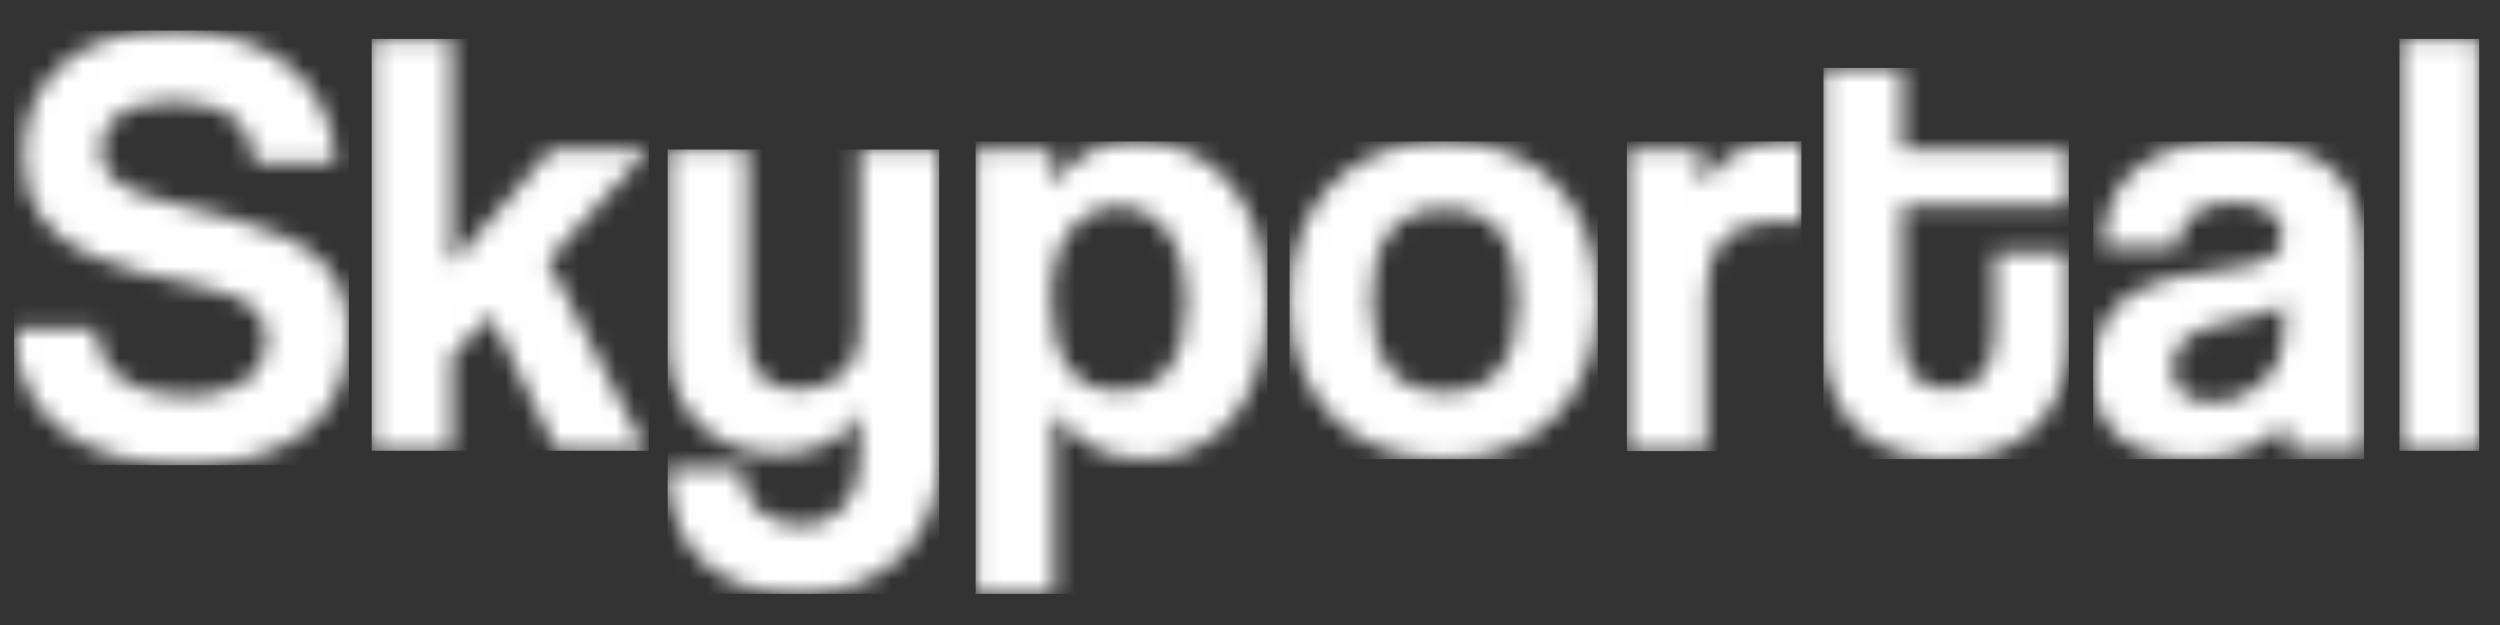 <svg xmlns="http://www.w3.org/2000/svg" width="136" height="34" viewBox="0 0 136 34" fill="none">
  <rect x="0" y="0" width="136" height="34" fill="#333333" stroke="none"/>
  <mask id="mask0_112_13352" style="mask-type:luminance" maskUnits="userSpaceOnUse" x="0" y="1" width="19" height="25">
    <path d="M1.276 8.457C1.276 11.255 2.609 12.854 4.969 13.921C6.53 14.625 8.3 15.025 11.042 15.615C13.802 16.224 14.468 17.119 14.468 18.413C14.468 20.374 12.907 21.554 10.166 21.554C7.196 21.554 5.293 20.145 5.236 17.88H0.762C0.857 22.848 4.665 25.285 10.128 25.285C15.306 25.285 18.961 23.115 18.961 18.242C18.961 15.101 17.419 13.73 15.496 12.874C13.859 12.131 11.422 11.541 8.929 10.932C6.454 10.323 5.502 9.523 5.502 8.134C5.502 6.458 6.873 5.526 9.481 5.526C12.279 5.526 13.65 6.63 13.878 8.895H18.275C18.104 4.688 14.982 1.661 9.366 1.661C3.96 1.661 1.276 4.498 1.276 8.457Z" fill="white"/>
  </mask>
  <g mask="url(#mask0_112_13352)">
    <path d="M18.98 1.66H0.762V25.303H18.98V1.66Z" fill="white"/>
  </g>
  <mask id="mask1_112_13352" style="mask-type:luminance" maskUnits="userSpaceOnUse" x="20" y="2" width="16" height="23">
    <path d="M20.22 2.117V24.541H24.579V19.344L26.692 17.174L30.29 24.541H35.163L29.795 14.166L35.296 8.132H29.985L24.579 14.357V2.117H20.22Z" fill="white"/>
  </mask>
  <g mask="url(#mask1_112_13352)">
    <path d="M35.296 2.116H20.219V24.521H35.296V2.116Z" fill="white"/>
  </g>
  <mask id="mask2_112_13352" style="mask-type:luminance" maskUnits="userSpaceOnUse" x="36" y="8" width="16" height="25">
    <path d="M46.772 8.133V18.146C46.772 19.916 45.401 21.21 43.441 21.21C41.613 21.21 40.681 20.183 40.681 18.146V8.133H36.34V18.774C36.34 22.372 38.91 24.713 42.337 24.713C44.373 24.713 46.182 23.837 46.772 22.372V25.037C46.772 27.207 45.344 28.577 43.764 28.577C41.499 28.577 40.357 27.378 40.357 25.436H36.321C36.321 29.681 38.758 32.308 43.555 32.308C47.762 32.308 51.093 29.605 51.093 24.98V8.133H46.772Z" fill="white"/>
  </mask>
  <g mask="url(#mask2_112_13352)">
    <path d="M51.093 8.132H36.321V32.308H51.093V8.132Z" fill="white"/>
  </g>
  <mask id="mask3_112_13352" style="mask-type:luminance" maskUnits="userSpaceOnUse" x="53" y="7" width="16" height="26">
    <path d="M57.167 15.935C57.167 13.175 58.766 11.233 60.841 11.233C63.011 11.233 64.534 13.27 64.534 16.202C64.534 19.571 63.335 21.265 60.803 21.265C58.404 21.265 57.167 19.495 57.167 15.935ZM57.281 10.129L57.243 8.13H53.074V32.306H57.338V22.407C58.576 24.14 60.175 24.977 62.212 24.977C66.457 24.977 68.95 21.475 68.95 16.506C68.95 10.967 65.981 7.693 61.85 7.693C59.851 7.693 58.309 8.454 57.281 10.129Z" fill="white"/>
  </mask>
  <g mask="url(#mask3_112_13352)">
    <path d="M68.95 7.692H53.074V32.306H68.95V7.692Z" fill="white"/>
  </g>
  <mask id="mask4_112_13352" style="mask-type:luminance" maskUnits="userSpaceOnUse" x="70" y="7" width="17" height="18">
    <path d="M74.623 16.335C74.623 13.004 75.956 11.367 78.602 11.367C81.229 11.367 82.58 13.004 82.58 16.335C82.58 19.666 81.248 21.341 78.602 21.341C75.956 21.341 74.623 19.666 74.623 16.335ZM70.15 16.335C70.15 21.437 73.291 24.977 78.583 24.977C83.684 24.977 86.921 21.551 86.921 16.335C86.921 11.1 83.723 7.693 78.583 7.693C73.386 7.693 70.15 11.119 70.15 16.335Z" fill="white"/>
  </mask>
  <g mask="url(#mask4_112_13352)">
    <path d="M86.92 7.692H70.149V24.977H86.92V7.692Z" fill="white"/>
  </g>
  <mask id="mask5_112_13352" style="mask-type:luminance" maskUnits="userSpaceOnUse" x="88" y="7" width="11" height="18">
    <path d="M97.429 7.693C95.659 7.693 94.003 7.902 92.556 10.091V8.13H88.482V24.54H92.823V15.992C92.823 13.365 94.117 12.033 96.801 12.033C97.201 12.033 97.601 12.071 98 12.128V7.693H97.429Z" fill="white"/>
  </mask>
  <g mask="url(#mask5_112_13352)">
    <path d="M97.999 7.692H88.501V24.539H97.999V7.692Z" fill="white"/>
  </g>
  <mask id="mask6_112_13352" style="mask-type:luminance" maskUnits="userSpaceOnUse" x="99" y="3" width="14" height="22">
    <path d="M99.196 3.694V18.371C99.196 21.912 101.1 24.977 105.897 24.977C110.542 24.977 112.541 21.874 112.541 18.409V13.726H108.505V17.991C108.505 20.027 107.705 21.189 105.973 21.189C104.203 21.189 103.479 19.989 103.479 17.914V11.195H112.56V8.13H103.479V3.694H99.196Z" fill="white"/>
  </mask>
  <g mask="url(#mask6_112_13352)">
    <path d="M112.541 3.694H99.197V24.977H112.541V3.694Z" fill="white"/>
  </g>
  <mask id="mask7_112_13352" style="mask-type:luminance" maskUnits="userSpaceOnUse" x="113" y="7" width="16" height="18">
    <path d="M118.21 20.028C118.21 18.619 119.009 17.934 121.484 17.458C123.083 17.154 123.844 16.925 124.282 16.487L124.244 18.296C124.206 20.237 122.55 21.855 120.304 21.855C118.952 21.874 118.21 21.265 118.21 20.028ZM114.403 13.46H118.438C118.648 11.995 119.447 11.024 121.408 11.024C123.102 11.024 124.168 11.652 124.168 12.718C124.168 13.86 123.559 14.279 121.408 14.584C117.03 15.193 113.87 15.726 113.87 20.447C113.87 23.112 115.602 24.958 119.333 24.958C121.541 24.958 123.273 24.197 124.301 23.055C124.339 23.55 124.435 24.121 124.568 24.52H128.603V14.165C128.603 10.034 126.795 7.693 121.598 7.693C116.344 7.693 114.479 10.053 114.403 13.46Z" fill="white"/>
  </mask>
  <g mask="url(#mask7_112_13352)">
    <path d="M128.604 7.692H113.87V24.977H128.604V7.692Z" fill="white"/>
  </g>
  <mask id="mask8_112_13352" style="mask-type:luminance" maskUnits="userSpaceOnUse" x="130" y="2" width="5" height="23">
    <path d="M134.87 2.117H130.53V24.522H134.87V2.117Z" fill="white"/>
  </mask>
  <g mask="url(#mask8_112_13352)">
    <path d="M134.87 2.116H130.53V24.521H134.87V2.116Z" fill="white"/>
  </g>
</svg>
